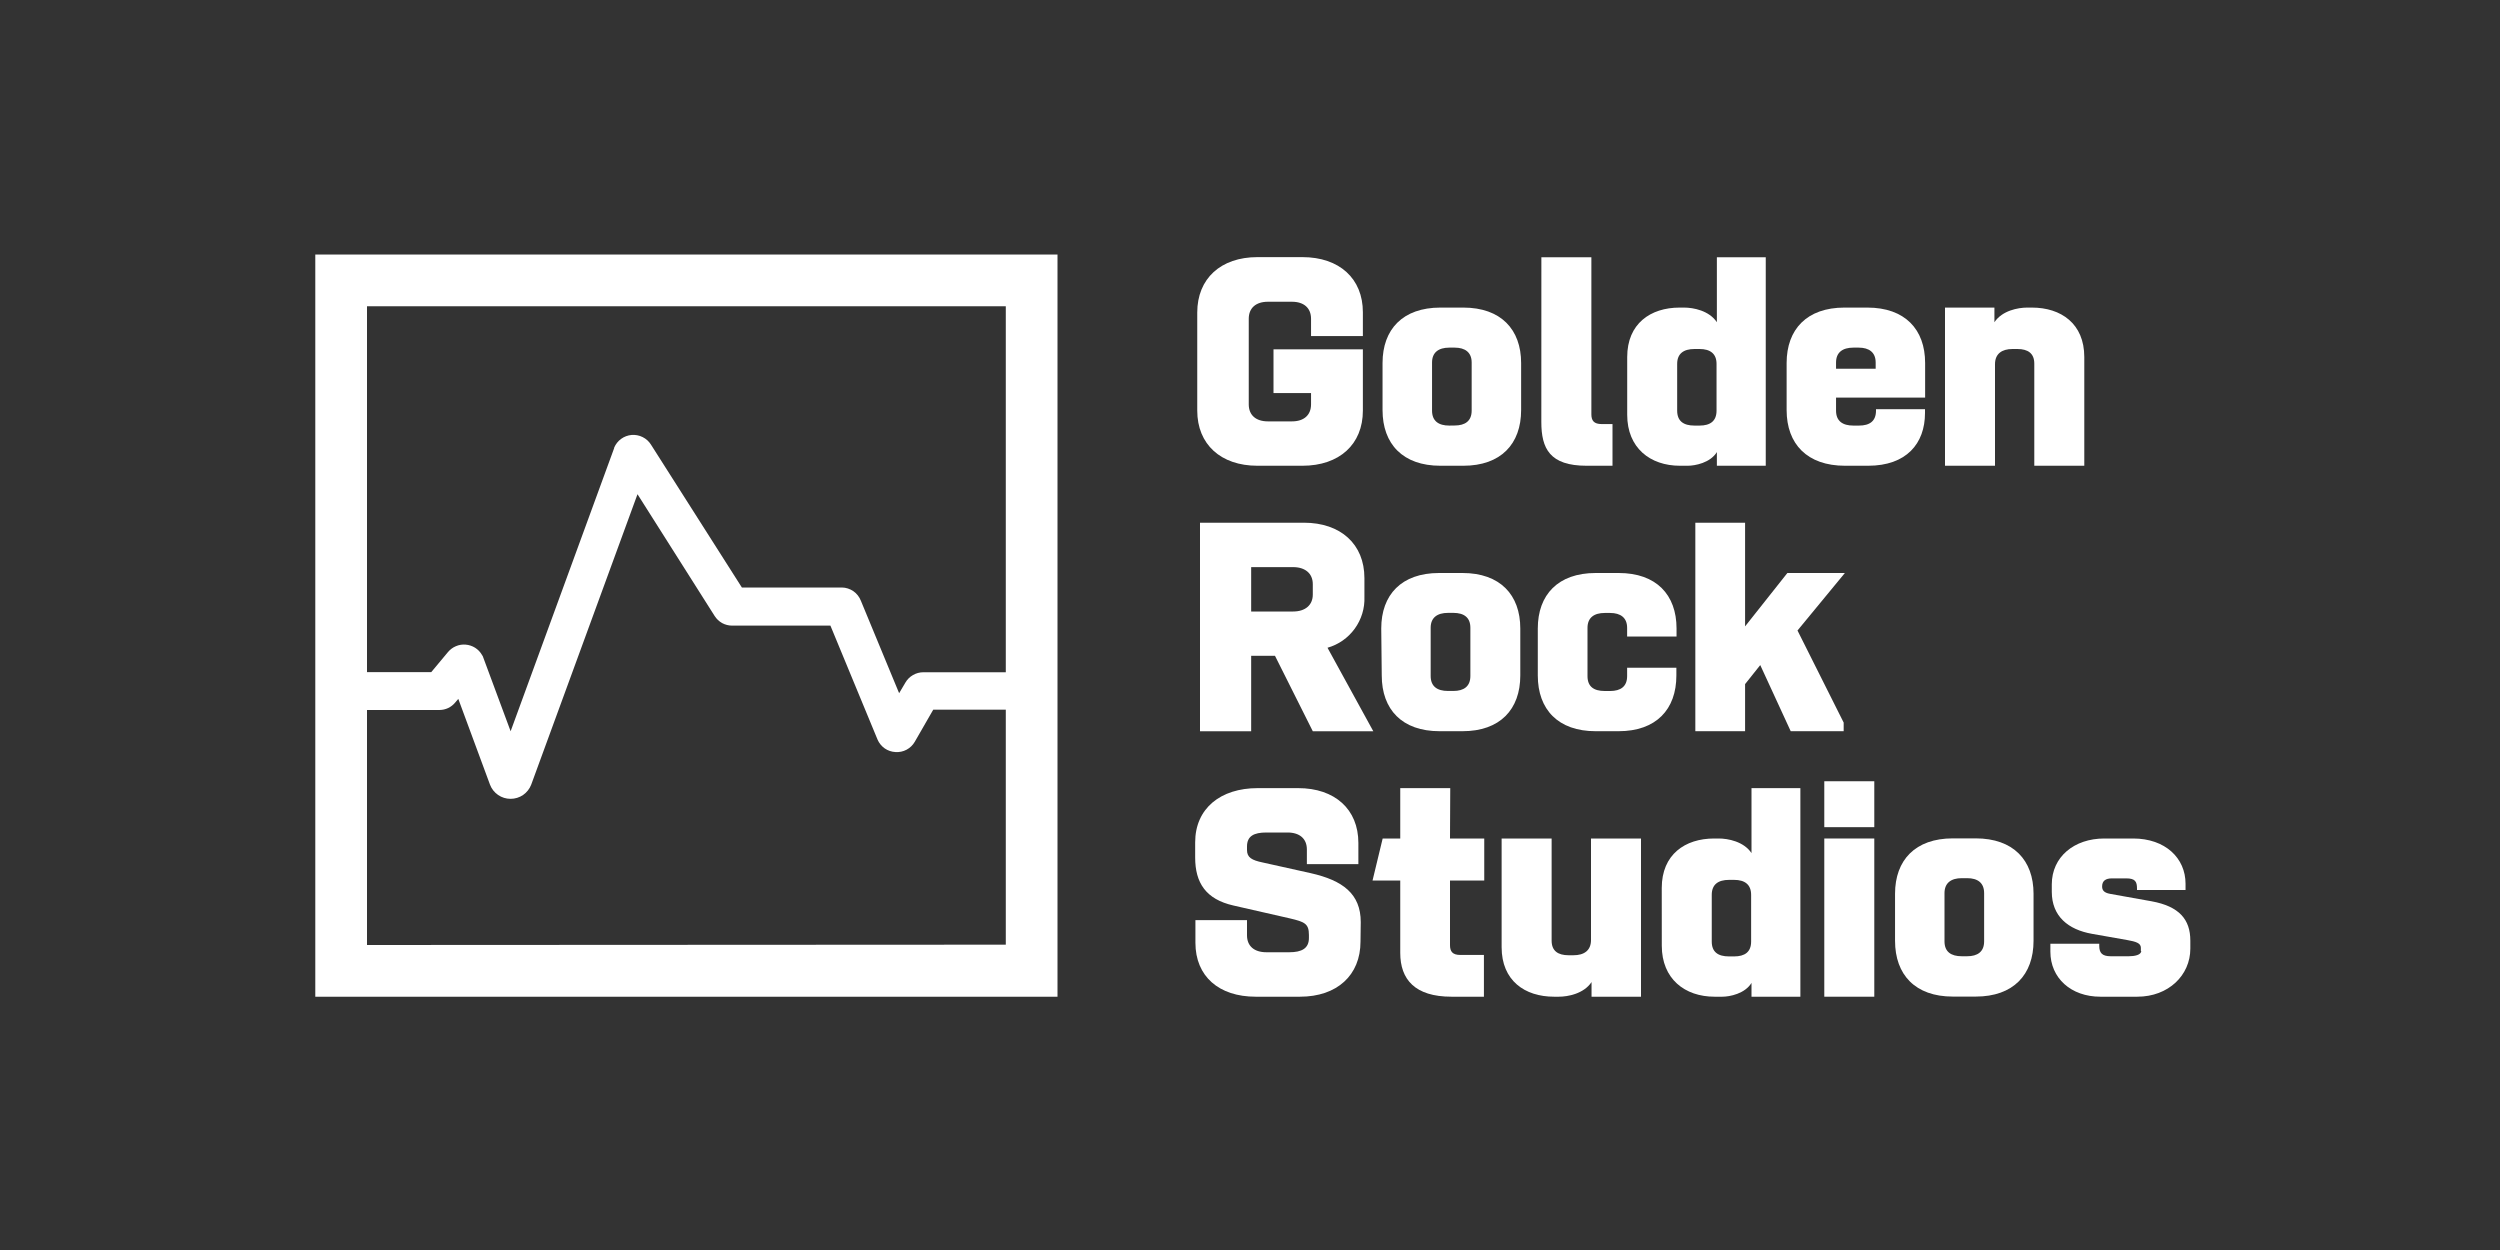 <svg width="60" height="30" viewBox="0 0 60 30" fill="none" xmlns="http://www.w3.org/2000/svg">
<rect x="0" y="0" width="60" height="30" fill="#333333" stroke="none"/>
<path d="M8.808 22.68V17.04H10.543C10.617 17.04 10.689 17.024 10.756 16.993C10.822 16.961 10.881 16.915 10.927 16.858L10.999 16.773L11.76 18.832C11.798 18.933 11.866 19.018 11.954 19.079C12.042 19.14 12.146 19.172 12.253 19.172C12.361 19.172 12.467 19.14 12.555 19.079C12.644 19.017 12.712 18.93 12.75 18.829L15.3 11.861L17.151 14.783C17.196 14.854 17.258 14.913 17.331 14.954C17.405 14.994 17.488 15.015 17.572 15.015H19.93L21.061 17.75C21.097 17.834 21.157 17.908 21.232 17.961C21.308 18.014 21.397 18.044 21.489 18.049C21.582 18.056 21.675 18.037 21.758 17.993C21.84 17.949 21.909 17.883 21.955 17.802L22.398 17.032H24.139V22.672L8.808 22.68ZM24.139 7.35V16.134H22.161C22.073 16.134 21.987 16.157 21.912 16.201C21.836 16.244 21.773 16.307 21.729 16.383L21.579 16.637L20.661 14.418C20.625 14.326 20.563 14.246 20.482 14.189C20.4 14.133 20.304 14.101 20.205 14.1H17.805L15.622 10.669C15.573 10.592 15.505 10.53 15.423 10.49C15.341 10.449 15.25 10.432 15.159 10.439C15.068 10.447 14.981 10.479 14.907 10.533C14.834 10.586 14.776 10.659 14.74 10.743V10.754L12.255 17.55L11.587 15.75L11.566 15.716C11.526 15.646 11.469 15.588 11.401 15.545C11.333 15.503 11.255 15.477 11.175 15.471C11.095 15.464 11.015 15.477 10.941 15.509C10.867 15.54 10.802 15.589 10.75 15.651L10.35 16.131H8.808V7.35H24.139ZM7.567 23.921H25.38V6.108H7.567V23.921Z" fill="white"/>
<path d="M44.065 9.855C44.065 10.106 44.223 10.214 44.481 10.214H44.616C44.874 10.214 45.024 10.106 45.024 9.855V9.821H46.2V9.912C46.2 10.649 45.75 11.178 44.835 11.178H44.28C43.372 11.178 42.879 10.656 42.879 9.842V8.712C42.879 7.904 43.365 7.382 44.266 7.382H44.817C45.717 7.382 46.203 7.904 46.203 8.712V9.542H44.065V9.855ZM45.016 8.85V8.7C45.016 8.457 44.859 8.343 44.608 8.343H44.481C44.223 8.343 44.065 8.457 44.065 8.7V8.85H45.016Z" fill="white"/>
<path d="M48.765 7.382C49.465 7.382 50.023 7.767 50.023 8.568V11.178H48.823V8.726C48.823 8.483 48.673 8.376 48.417 8.376H48.301C48.045 8.376 47.88 8.49 47.88 8.741V11.178H46.68V7.382H47.866V7.733C48.052 7.454 48.432 7.382 48.654 7.382H48.765Z" fill="white"/>
<path d="M43.783 19.852H44.983V18.75H43.783V19.852ZM43.783 23.921H44.983V20.124H43.783V23.921Z" fill="white"/>
<path d="M45.481 21.45C45.481 20.643 45.967 20.121 46.867 20.121H47.418C48.318 20.121 48.805 20.643 48.805 21.45V22.579C48.805 23.395 48.319 23.918 47.418 23.918H46.867C45.967 23.918 45.481 23.395 45.481 22.579V21.45ZM47.211 22.95C47.461 22.95 47.619 22.843 47.619 22.593V21.435C47.619 21.192 47.469 21.076 47.211 21.076H47.082C46.825 21.076 46.668 21.192 46.668 21.435V22.593C46.668 22.843 46.825 22.95 47.082 22.95H47.211Z" fill="white"/>
<path d="M51.381 22.826V22.747C51.381 22.634 51.26 22.598 51.053 22.561L50.208 22.412C49.636 22.311 49.243 21.99 49.243 21.404V21.225C49.243 20.567 49.779 20.124 50.502 20.124H51.195C51.968 20.124 52.453 20.595 52.453 21.21V21.36H51.288V21.324C51.288 21.16 51.245 21.081 51.03 21.081H50.688C50.538 21.081 50.451 21.138 50.451 21.274C50.451 21.352 50.48 21.424 50.645 21.453L51.639 21.631C52.303 21.753 52.568 22.068 52.568 22.576V22.768C52.568 23.404 52.045 23.921 51.295 23.921H50.409C49.701 23.921 49.209 23.471 49.209 22.84V22.65H50.382V22.7C50.382 22.864 50.447 22.95 50.654 22.95H51.09C51.225 22.95 51.39 22.922 51.39 22.821" fill="white"/>
<path d="M30.564 9.434V8.384H32.709V9.855C32.709 10.664 32.145 11.178 31.258 11.178H30.178C29.299 11.178 28.734 10.664 28.734 9.855V7.5C28.734 6.686 29.299 6.171 30.178 6.171H31.258C32.145 6.171 32.709 6.686 32.709 7.494V8.066H31.465V7.65C31.465 7.392 31.293 7.242 31.008 7.242H30.429C30.142 7.242 29.97 7.392 29.97 7.65V9.705C29.97 9.963 30.142 10.113 30.429 10.113H31.008C31.293 10.113 31.465 9.963 31.465 9.705V9.434H30.564Z" fill="white"/>
<path d="M33.181 8.712C33.181 7.904 33.667 7.382 34.569 7.382H35.119C36.019 7.382 36.507 7.904 36.507 8.712V9.842C36.507 10.656 36.021 11.178 35.119 11.178H34.569C33.669 11.178 33.181 10.656 33.181 9.842V8.712ZM34.912 10.212C35.163 10.212 35.32 10.104 35.32 9.854V8.7C35.32 8.457 35.163 8.343 34.912 8.343H34.783C34.527 8.343 34.369 8.457 34.369 8.7V9.855C34.369 10.106 34.527 10.214 34.783 10.214L34.912 10.212Z" fill="white"/>
<path d="M36.993 6.174H38.193V9.942C38.193 10.092 38.25 10.178 38.444 10.178H38.7V11.178H38.079C37.193 11.178 36.992 10.764 36.992 10.128L36.993 6.174Z" fill="white"/>
<path d="M39.053 8.568C39.053 7.769 39.611 7.382 40.311 7.382H40.419C40.641 7.382 41.019 7.454 41.205 7.733V6.174H42.378V11.178H41.205V10.85C41.047 11.108 40.683 11.178 40.505 11.178H40.319C39.603 11.178 39.053 10.749 39.053 9.956V8.568ZM40.252 9.855C40.252 10.106 40.403 10.214 40.668 10.214H40.789C41.046 10.214 41.197 10.106 41.197 9.855V8.733C41.197 8.49 41.047 8.376 40.789 8.376H40.668C40.403 8.376 40.252 8.49 40.252 8.733V9.855Z" fill="white"/>
<path d="M32.959 17.55H31.507L30.6 15.74H30.028V17.55H28.8V12.545H31.294C32.175 12.545 32.746 13.059 32.746 13.874V14.324C32.757 14.597 32.675 14.866 32.514 15.088C32.354 15.31 32.123 15.471 31.86 15.546L32.959 17.55ZM31.036 14.676C31.321 14.676 31.507 14.526 31.507 14.27V14.019C31.507 13.761 31.321 13.611 31.036 13.611H30.028V14.676H31.036Z" fill="white"/>
<path d="M33.15 15.083C33.15 14.274 33.636 13.752 34.537 13.752H35.1C36 13.752 36.487 14.274 36.487 15.083V16.212C36.487 17.027 36 17.549 35.1 17.549H34.549C33.649 17.549 33.162 17.027 33.162 16.212L33.15 15.083ZM34.881 16.583C35.131 16.583 35.289 16.475 35.289 16.224V15.066C35.289 14.823 35.139 14.709 34.881 14.709H34.752C34.494 14.709 34.336 14.823 34.336 15.066V16.224C34.336 16.475 34.494 16.583 34.752 16.583H34.881Z" fill="white"/>
<path d="M40.233 16.026V16.212C40.233 17.027 39.747 17.549 38.846 17.549H38.295C37.395 17.549 36.907 17.027 36.907 16.212V15.083C36.907 14.274 37.394 13.752 38.295 13.752H38.85C39.75 13.752 40.237 14.274 40.237 15.083V15.276H39.051V15.068C39.051 14.825 38.894 14.711 38.643 14.711H38.514C38.256 14.711 38.1 14.825 38.1 15.068V16.227C38.1 16.478 38.25 16.584 38.514 16.584H38.643C38.894 16.584 39.051 16.478 39.051 16.227V16.026H40.233Z" fill="white"/>
<path d="M44.248 17.549H42.977L42.246 15.962L41.882 16.419V17.549H40.688V12.545H41.882V15.033L42.897 13.752H44.277L43.14 15.132L44.248 17.342V17.549Z" fill="white"/>
<path d="M32.652 22.598C32.652 23.406 32.088 23.921 31.2 23.921H30.135C29.256 23.921 28.69 23.434 28.69 22.626V22.083H29.928V22.448C29.928 22.704 30.099 22.854 30.393 22.854H30.943C31.243 22.854 31.414 22.761 31.414 22.512V22.44C31.414 22.169 31.315 22.125 30.951 22.04L29.601 21.732C28.942 21.582 28.684 21.189 28.684 20.581V20.217C28.684 19.401 29.293 18.915 30.184 18.915H31.156C32.035 18.915 32.601 19.422 32.601 20.23V20.739H31.365V20.388C31.365 20.13 31.194 19.98 30.9 19.98H30.393C30.093 19.98 29.928 20.066 29.928 20.316V20.4C29.928 20.58 30.042 20.645 30.307 20.7L31.458 20.956C32.223 21.129 32.658 21.45 32.658 22.13L32.652 22.598Z" fill="white"/>
<path d="M34.8 20.124H35.622V21.132H34.8V22.683C34.8 22.833 34.857 22.919 35.05 22.919H35.614V23.921H34.836C33.957 23.921 33.606 23.505 33.606 22.87V21.132H32.941L33.184 20.124H33.606V18.915H34.806L34.8 20.124Z" fill="white"/>
<path d="M37.297 23.921C36.595 23.921 36.039 23.534 36.039 22.733V20.124H37.239V22.576C37.239 22.82 37.389 22.926 37.647 22.926H37.762C38.019 22.926 38.184 22.812 38.184 22.561V20.124H39.384V23.921H38.197V23.57C38.011 23.849 37.632 23.921 37.41 23.921H37.297Z" fill="white"/>
<path d="M39.882 21.311C39.882 20.509 40.44 20.124 41.14 20.124H41.25C41.47 20.124 41.85 20.195 42.036 20.474V18.915H43.209V23.921H42.036V23.59C41.878 23.849 41.514 23.921 41.335 23.921H41.149C40.434 23.921 39.883 23.491 39.883 22.698L39.882 21.311ZM41.082 22.598C41.082 22.848 41.232 22.954 41.497 22.954H41.619C41.875 22.954 42.027 22.848 42.027 22.598V21.476C42.027 21.231 41.877 21.117 41.619 21.117H41.497C41.232 21.117 41.082 21.231 41.082 21.476V22.598Z" fill="white"/>
</svg>
